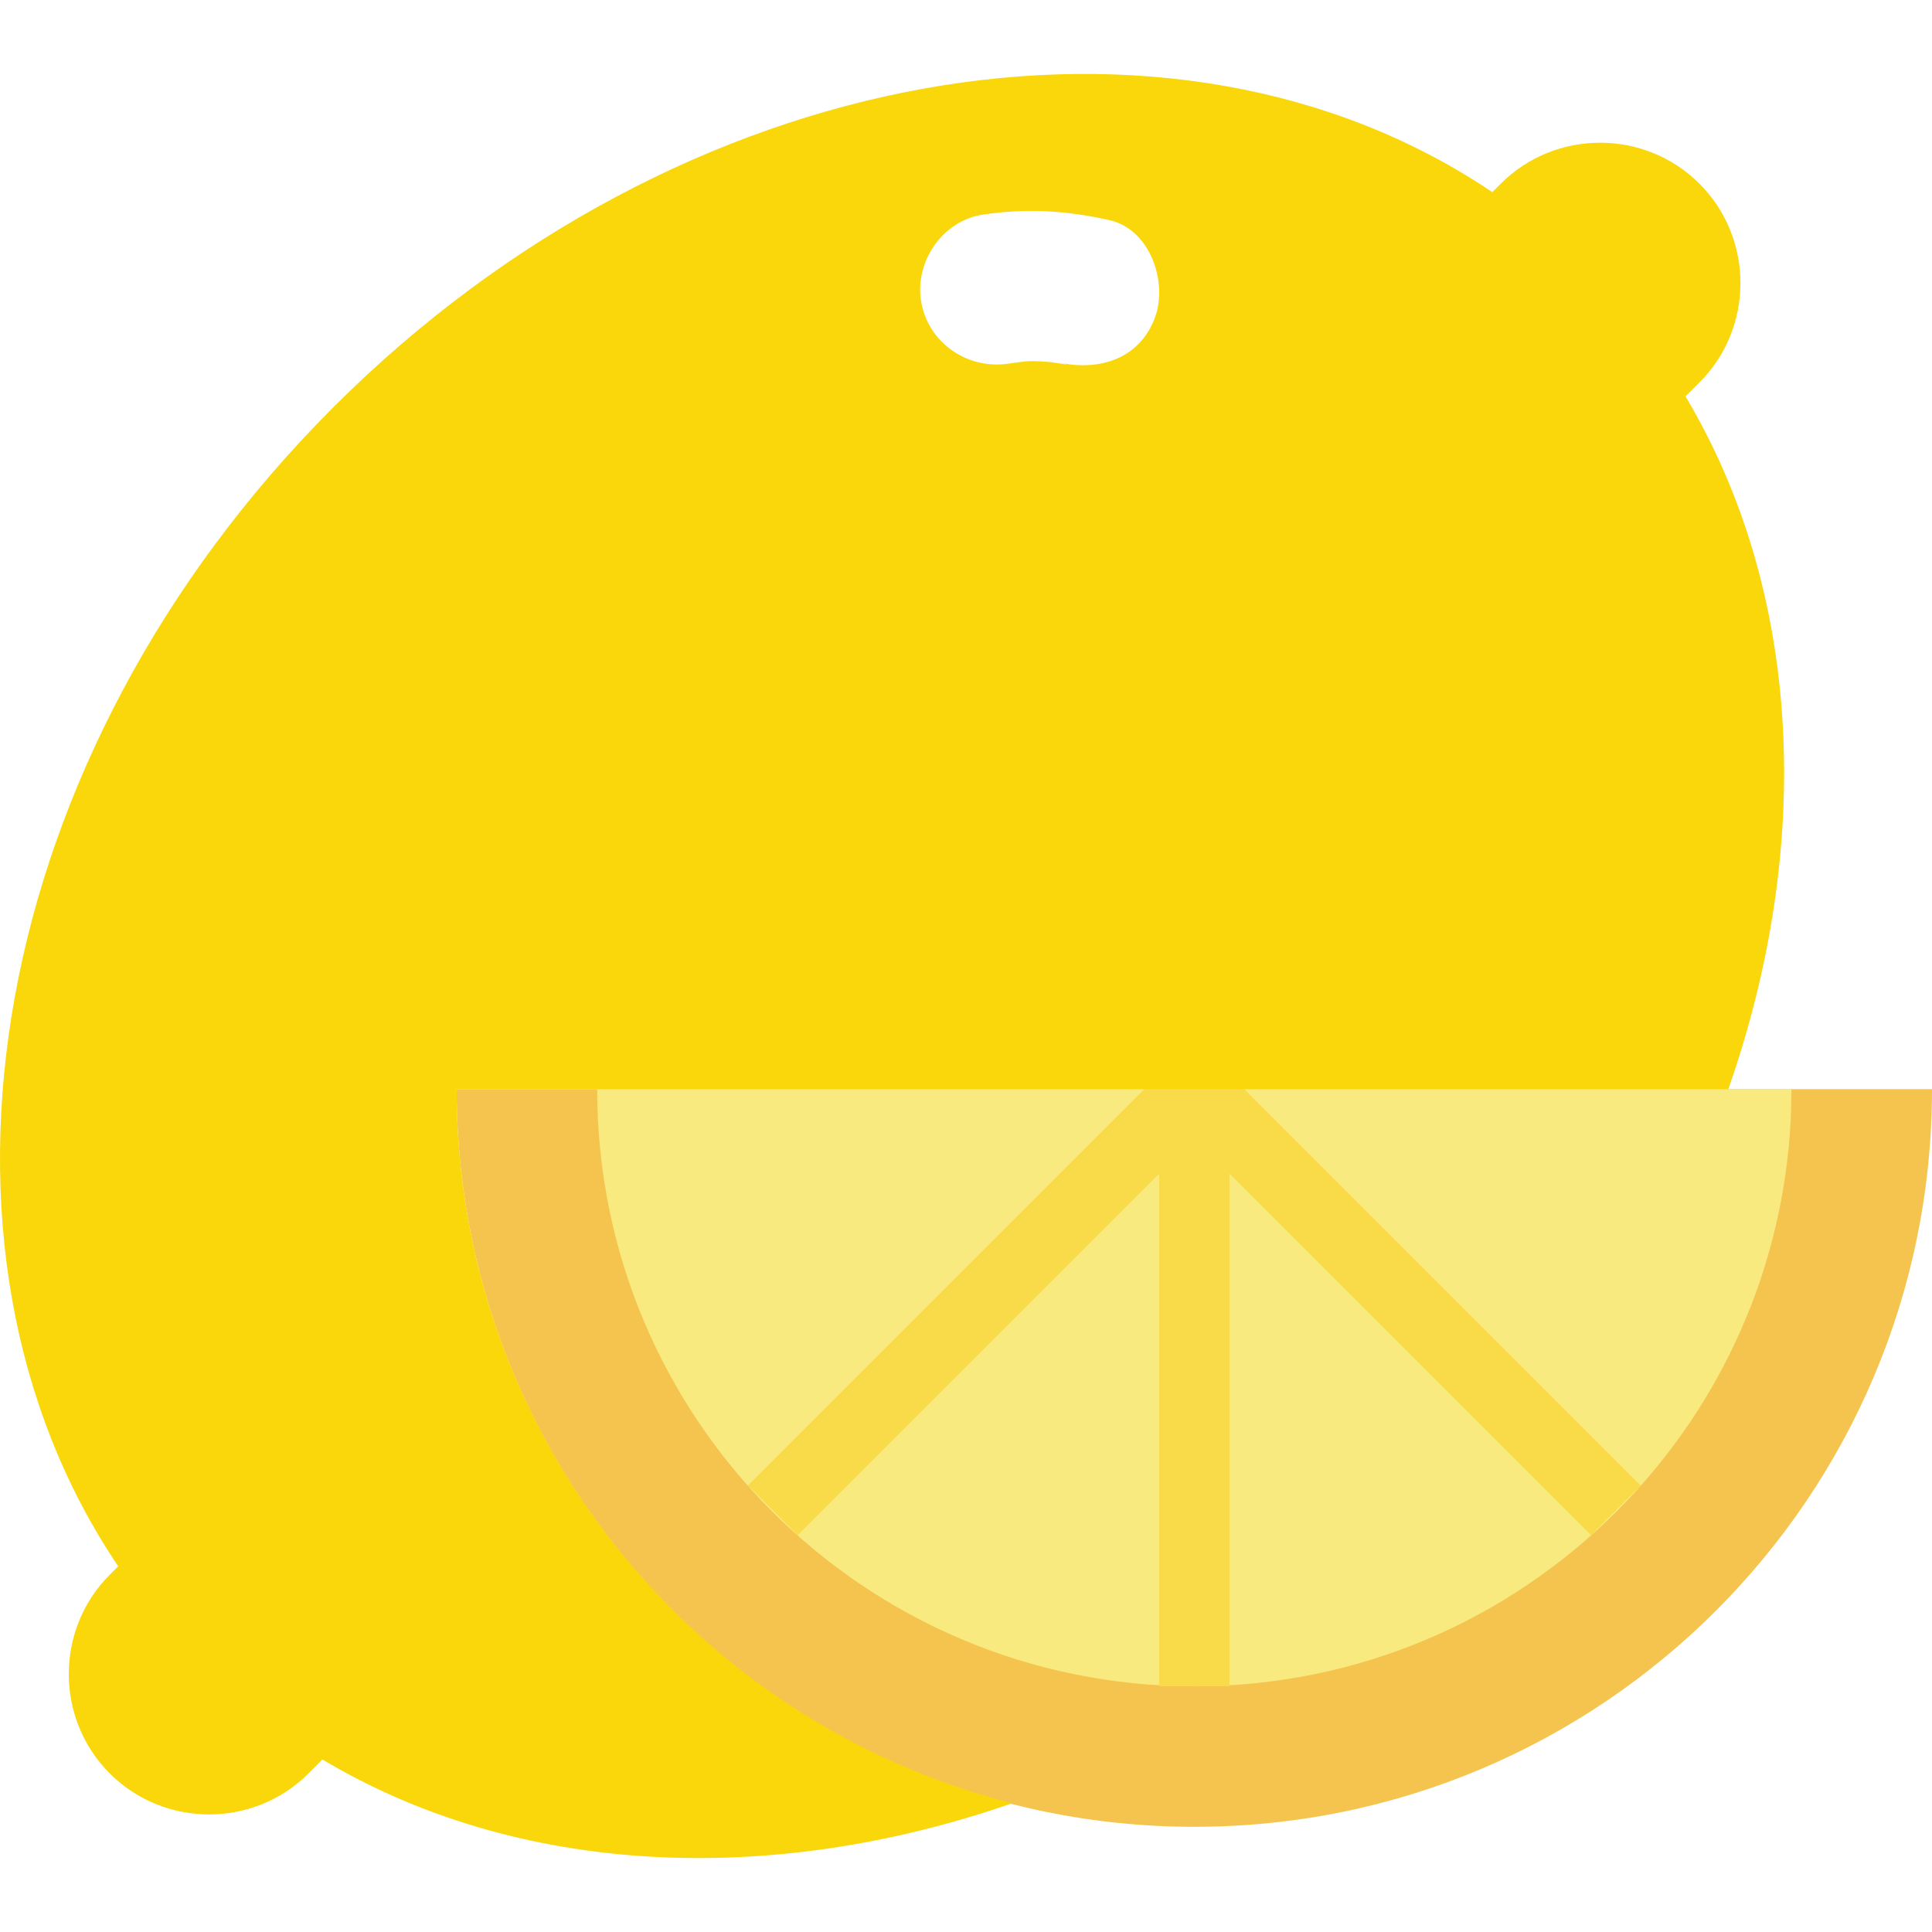 <?xml version="1.0" encoding="iso-8859-1"?>
<!-- Generator: Adobe Illustrator 18.0.0, SVG Export Plug-In . SVG Version: 6.00 Build 0)  -->
<!DOCTYPE svg PUBLIC "-//W3C//DTD SVG 1.1//EN" "http://www.w3.org/Graphics/SVG/1.1/DTD/svg11.dtd">
<svg version="1.1" id="Capa_1" xmlns="http://www.w3.org/2000/svg" xmlns:xlink="http://www.w3.org/1999/xlink" x="0px" y="0px"
	 viewBox="0 0 55 55" style="enable-background:new 0 0 55 55;" xml:space="preserve">
<g>
	<path style="fill:#F4C44E;" d="M55,31.005H13c0,11.598,9.402,21,21,21S55,42.602,55,31.005z"/>
	<path style="fill:#F9EA80;" d="M51,31.005H17c0,9.389,7.611,17,17,17S51,40.393,51,31.005z"/>
	<rect x="33" y="31.005" style="fill:#F9DA49;" width="2" height="17"/>
	
		<rect x="31.515" y="36.005" transform="matrix(0.707 0.707 -0.707 0.707 37.882 -17.446)" style="fill:#F9DA49;" width="16.971" height="2"/>
	
		<rect x="27" y="28.519" transform="matrix(0.707 0.707 -0.707 0.707 34.367 -8.961)" style="fill:#F9DA49;" width="2" height="16.971"/>
	<path style="fill:#F9D70B;" d="M47.983,11.284l0.397-0.397c1.556-1.556,1.556-4.101,0-5.657c-1.556-1.556-4.101-1.556-5.657,0
		l-0.24,0.24c-9.091-6.132-23.107-3.763-32.994,6.124S-2.767,35.498,3.365,44.589l-0.24,0.24c-1.556,1.556-1.556,4.101,0,5.657
		s4.101,1.556,5.657,0l0.397-0.397c5.548,3.31,12.717,3.647,19.639,1.245C19.731,49.023,13,40.811,13,31.005h36.202
		C51.635,24.057,51.306,16.854,47.983,11.284z M32.885,9.024c-0.435,1.205-1.612,1.551-2.755,1.293
		c0.588,0.133-0.089,0.004-0.21-0.007c-0.155-0.014-0.31-0.027-0.465-0.029c-0.051-0.001-0.101,0-0.152,0
		c-0.026,0.002-0.051,0.004-0.094,0.007c-0.167,0.018-0.333,0.039-0.499,0.064c-1.159,0.175-2.283-0.584-2.485-1.758
		c-0.196-1.137,0.598-2.31,1.758-2.485c1.244-0.188,2.392-0.115,3.609,0.16C32.739,6.528,33.246,8.024,32.885,9.024z"/>
</g>
<g>
</g>
<g>
</g>
<g>
</g>
<g>
</g>
<g>
</g>
<g>
</g>
<g>
</g>
<g>
</g>
<g>
</g>
<g>
</g>
<g>
</g>
<g>
</g>
<g>
</g>
<g>
</g>
<g>
</g>
</svg>
